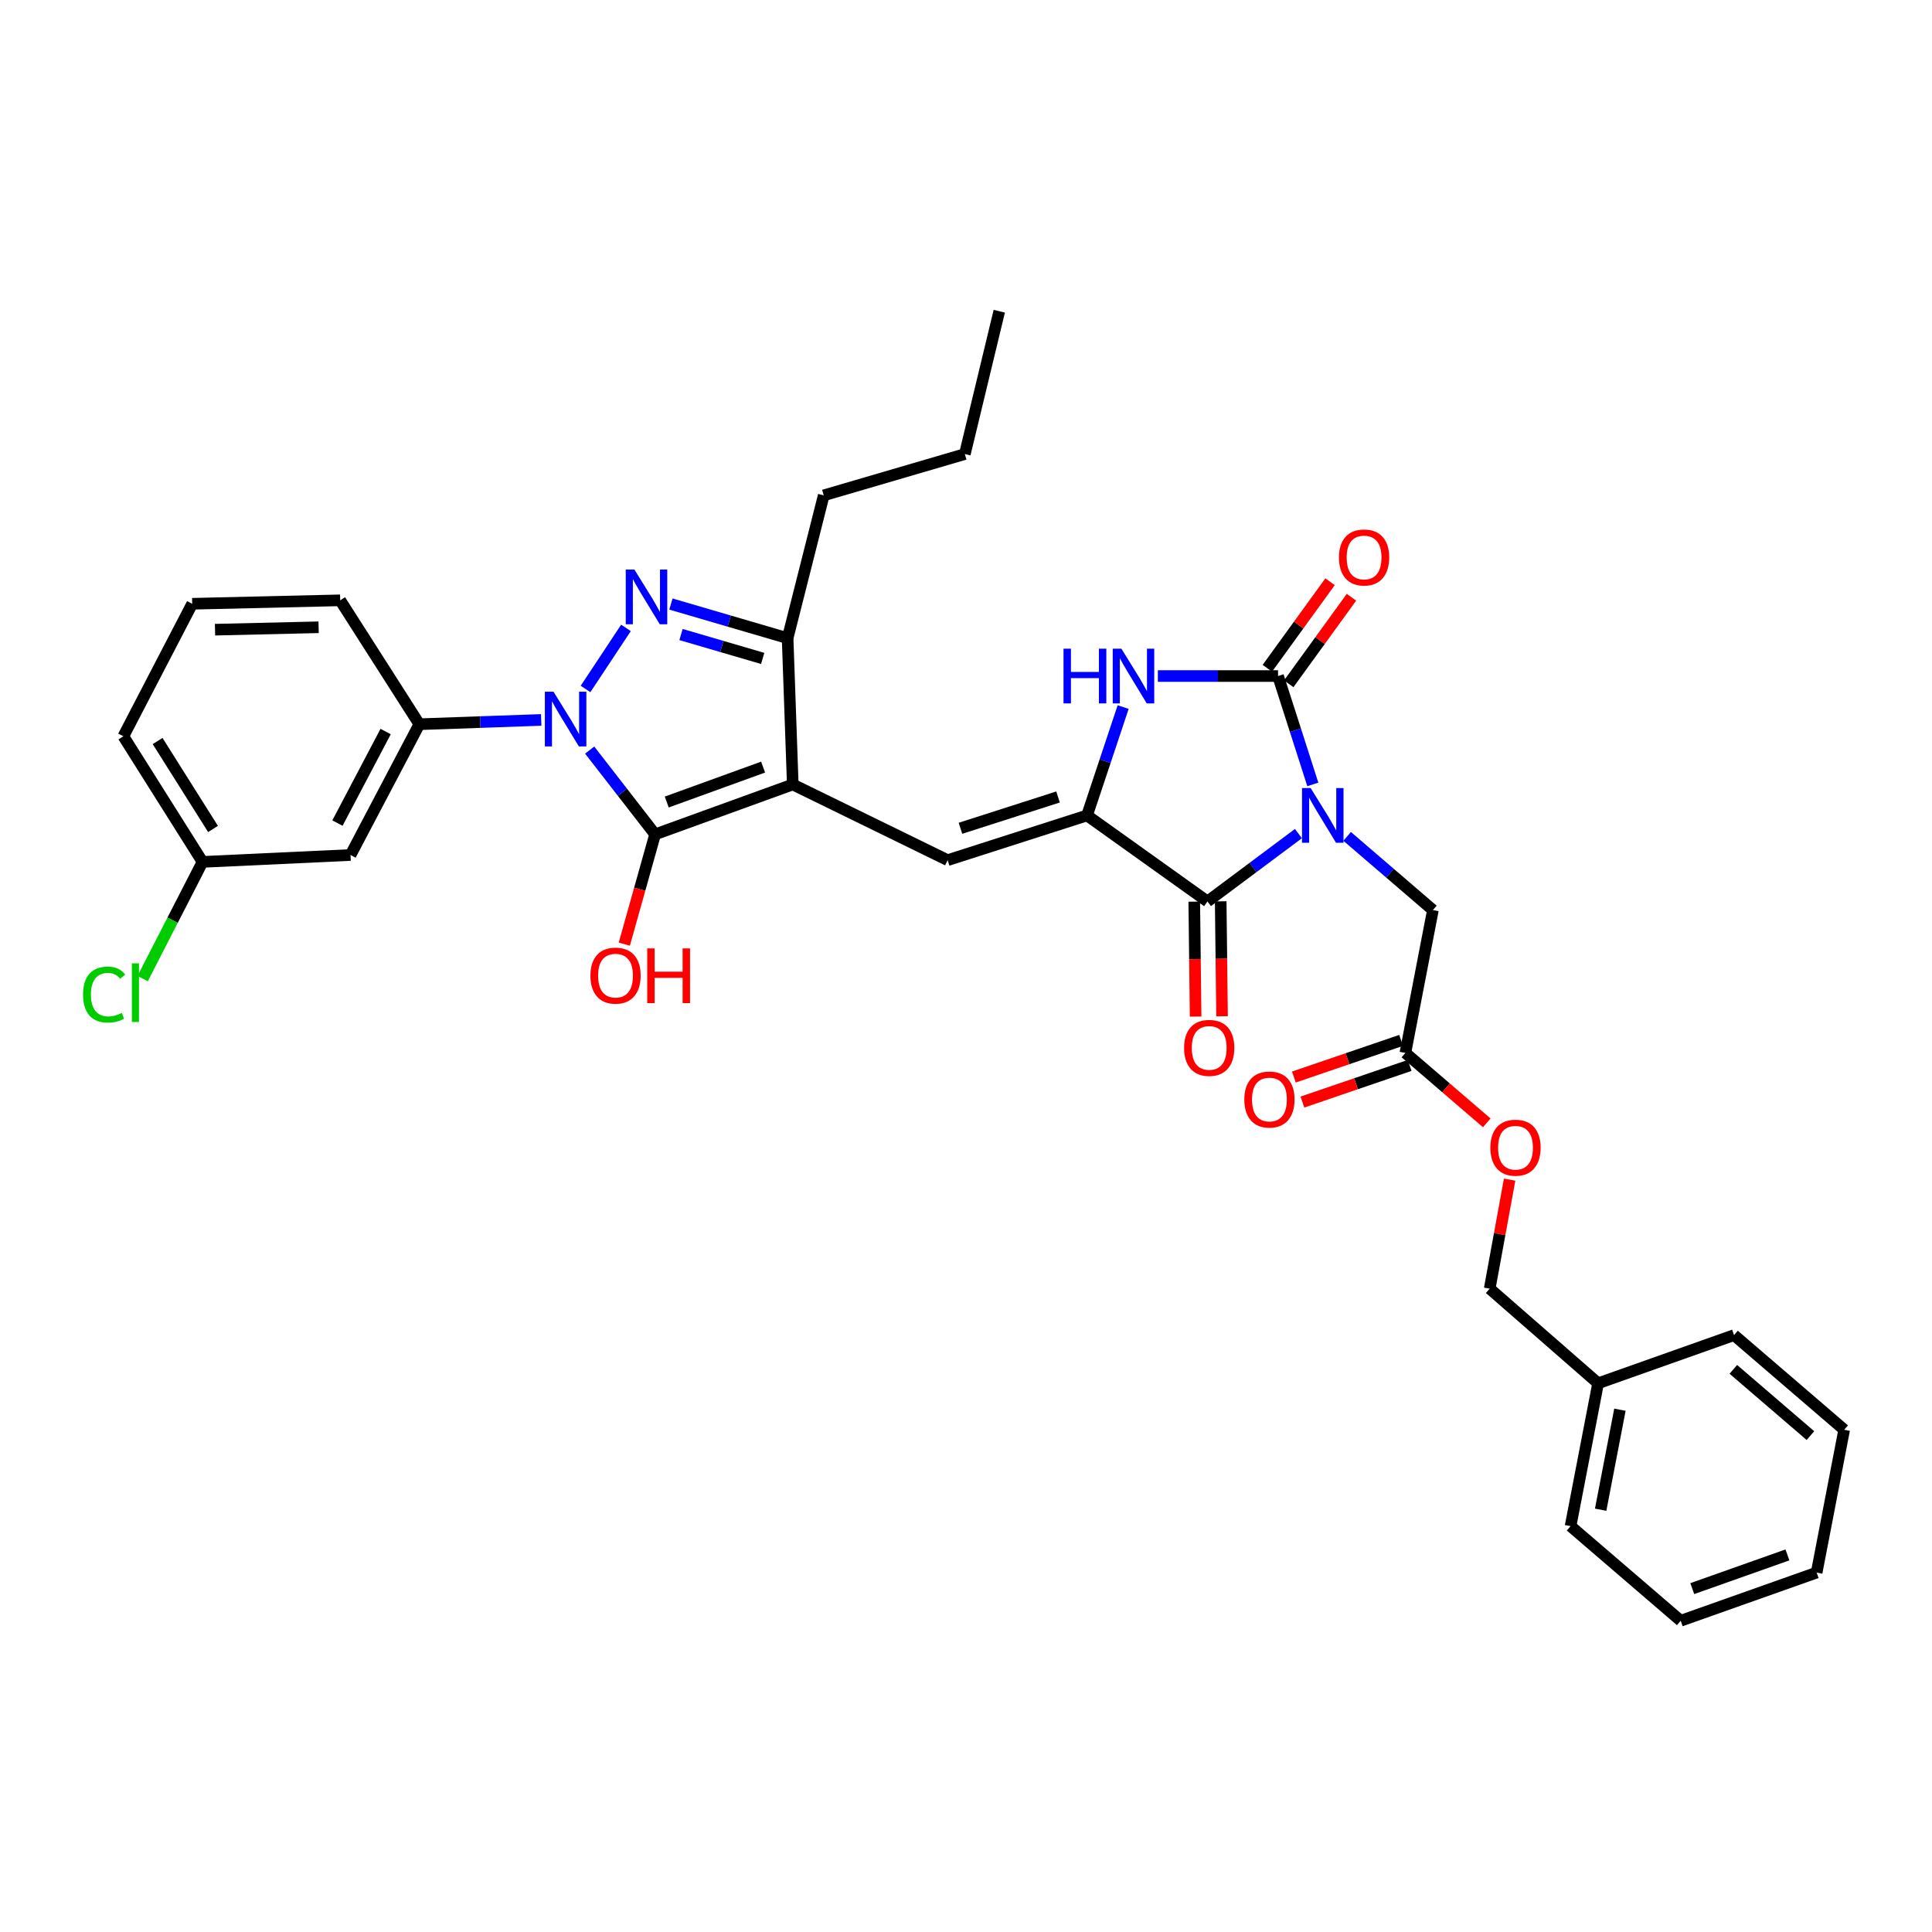 <?xml version='1.0' encoding='iso-8859-1'?>
<svg version='1.1' baseProfile='full'
              xmlns='http://www.w3.org/2000/svg'
                      xmlns:rdkit='http://www.rdkit.org/xml'
                      xmlns:xlink='http://www.w3.org/1999/xlink'
                  xml:space='preserve'
width='1000px' height='1000px' viewBox='0 0 1000 1000'>
<!-- END OF HEADER -->
<rect style='opacity:1.0;fill:#FFFFFF;stroke:none' width='1000' height='1000' x='0' y='0'> </rect>
<path class='bond-0' d='M 599.303,349.917 L 630.407,349.917' style='fill:none;fill-rule:evenodd;stroke:#0000FF;stroke-width:6px;stroke-linecap:butt;stroke-linejoin:miter;stroke-opacity:1' />
<path class='bond-0' d='M 630.407,349.917 L 661.51,349.917' style='fill:none;fill-rule:evenodd;stroke:#000000;stroke-width:6px;stroke-linecap:butt;stroke-linejoin:miter;stroke-opacity:1' />
<path class='bond-1' d='M 581.339,365.979 L 571.991,394.023' style='fill:none;fill-rule:evenodd;stroke:#0000FF;stroke-width:6px;stroke-linecap:butt;stroke-linejoin:miter;stroke-opacity:1' />
<path class='bond-1' d='M 571.991,394.023 L 562.643,422.067' style='fill:none;fill-rule:evenodd;stroke:#000000;stroke-width:6px;stroke-linecap:butt;stroke-linejoin:miter;stroke-opacity:1' />
<path class='bond-2' d='M 661.51,349.917 L 670.511,377.965' style='fill:none;fill-rule:evenodd;stroke:#000000;stroke-width:6px;stroke-linecap:butt;stroke-linejoin:miter;stroke-opacity:1' />
<path class='bond-2' d='M 670.511,377.965 L 679.511,406.012' style='fill:none;fill-rule:evenodd;stroke:#0000FF;stroke-width:6px;stroke-linecap:butt;stroke-linejoin:miter;stroke-opacity:1' />
<path class='bond-3' d='M 667.049,353.932 L 683.281,331.533' style='fill:none;fill-rule:evenodd;stroke:#000000;stroke-width:6px;stroke-linecap:butt;stroke-linejoin:miter;stroke-opacity:1' />
<path class='bond-3' d='M 683.281,331.533 L 699.513,309.135' style='fill:none;fill-rule:evenodd;stroke:#FF0000;stroke-width:6px;stroke-linecap:butt;stroke-linejoin:miter;stroke-opacity:1' />
<path class='bond-3' d='M 655.971,345.903 L 672.202,323.505' style='fill:none;fill-rule:evenodd;stroke:#000000;stroke-width:6px;stroke-linecap:butt;stroke-linejoin:miter;stroke-opacity:1' />
<path class='bond-3' d='M 672.202,323.505 L 688.434,301.106' style='fill:none;fill-rule:evenodd;stroke:#FF0000;stroke-width:6px;stroke-linecap:butt;stroke-linejoin:miter;stroke-opacity:1' />
<path class='bond-4' d='M 672.061,431.471 L 648.524,449.036' style='fill:none;fill-rule:evenodd;stroke:#0000FF;stroke-width:6px;stroke-linecap:butt;stroke-linejoin:miter;stroke-opacity:1' />
<path class='bond-4' d='M 648.524,449.036 L 624.987,466.601' style='fill:none;fill-rule:evenodd;stroke:#000000;stroke-width:6px;stroke-linecap:butt;stroke-linejoin:miter;stroke-opacity:1' />
<path class='bond-5' d='M 697.282,432.911 L 719.476,451.983' style='fill:none;fill-rule:evenodd;stroke:#0000FF;stroke-width:6px;stroke-linecap:butt;stroke-linejoin:miter;stroke-opacity:1' />
<path class='bond-5' d='M 719.476,451.983 L 741.671,471.055' style='fill:none;fill-rule:evenodd;stroke:#000000;stroke-width:6px;stroke-linecap:butt;stroke-linejoin:miter;stroke-opacity:1' />
<path class='bond-6' d='M 624.987,466.601 L 562.643,422.067' style='fill:none;fill-rule:evenodd;stroke:#000000;stroke-width:6px;stroke-linecap:butt;stroke-linejoin:miter;stroke-opacity:1' />
<path class='bond-7' d='M 618.147,466.682 L 618.499,496.429' style='fill:none;fill-rule:evenodd;stroke:#000000;stroke-width:6px;stroke-linecap:butt;stroke-linejoin:miter;stroke-opacity:1' />
<path class='bond-7' d='M 618.499,496.429 L 618.852,526.176' style='fill:none;fill-rule:evenodd;stroke:#FF0000;stroke-width:6px;stroke-linecap:butt;stroke-linejoin:miter;stroke-opacity:1' />
<path class='bond-7' d='M 631.828,466.52 L 632.18,496.267' style='fill:none;fill-rule:evenodd;stroke:#000000;stroke-width:6px;stroke-linecap:butt;stroke-linejoin:miter;stroke-opacity:1' />
<path class='bond-7' d='M 632.18,496.267 L 632.532,526.014' style='fill:none;fill-rule:evenodd;stroke:#FF0000;stroke-width:6px;stroke-linecap:butt;stroke-linejoin:miter;stroke-opacity:1' />
<path class='bond-8' d='M 562.643,422.067 L 490.494,445.219' style='fill:none;fill-rule:evenodd;stroke:#000000;stroke-width:6px;stroke-linecap:butt;stroke-linejoin:miter;stroke-opacity:1' />
<path class='bond-8' d='M 547.64,412.512 L 497.136,428.719' style='fill:none;fill-rule:evenodd;stroke:#000000;stroke-width:6px;stroke-linecap:butt;stroke-linejoin:miter;stroke-opacity:1' />
<path class='bond-9' d='M 217.054,374.856 L 181.428,442.551' style='fill:none;fill-rule:evenodd;stroke:#000000;stroke-width:6px;stroke-linecap:butt;stroke-linejoin:miter;stroke-opacity:1' />
<path class='bond-9' d='M 199.603,378.639 L 174.665,426.025' style='fill:none;fill-rule:evenodd;stroke:#000000;stroke-width:6px;stroke-linecap:butt;stroke-linejoin:miter;stroke-opacity:1' />
<path class='bond-10' d='M 217.054,374.856 L 176.085,310.726' style='fill:none;fill-rule:evenodd;stroke:#000000;stroke-width:6px;stroke-linecap:butt;stroke-linejoin:miter;stroke-opacity:1' />
<path class='bond-11' d='M 217.054,374.856 L 248.591,373.745' style='fill:none;fill-rule:evenodd;stroke:#000000;stroke-width:6px;stroke-linecap:butt;stroke-linejoin:miter;stroke-opacity:1' />
<path class='bond-11' d='M 248.591,373.745 L 280.127,372.634' style='fill:none;fill-rule:evenodd;stroke:#0000FF;stroke-width:6px;stroke-linecap:butt;stroke-linejoin:miter;stroke-opacity:1' />
<path class='bond-12' d='M 490.494,445.219 L 410.334,406.036' style='fill:none;fill-rule:evenodd;stroke:#000000;stroke-width:6px;stroke-linecap:butt;stroke-linejoin:miter;stroke-opacity:1' />
<path class='bond-13' d='M 339.082,431.864 L 410.334,406.036' style='fill:none;fill-rule:evenodd;stroke:#000000;stroke-width:6px;stroke-linecap:butt;stroke-linejoin:miter;stroke-opacity:1' />
<path class='bond-13' d='M 345.107,415.127 L 394.983,397.047' style='fill:none;fill-rule:evenodd;stroke:#000000;stroke-width:6px;stroke-linecap:butt;stroke-linejoin:miter;stroke-opacity:1' />
<path class='bond-14' d='M 339.082,431.864 L 322.15,410.051' style='fill:none;fill-rule:evenodd;stroke:#000000;stroke-width:6px;stroke-linecap:butt;stroke-linejoin:miter;stroke-opacity:1' />
<path class='bond-14' d='M 322.15,410.051 L 305.218,388.237' style='fill:none;fill-rule:evenodd;stroke:#0000FF;stroke-width:6px;stroke-linecap:butt;stroke-linejoin:miter;stroke-opacity:1' />
<path class='bond-15' d='M 339.082,431.864 L 331.113,460.272' style='fill:none;fill-rule:evenodd;stroke:#000000;stroke-width:6px;stroke-linecap:butt;stroke-linejoin:miter;stroke-opacity:1' />
<path class='bond-15' d='M 331.113,460.272 L 323.145,488.679' style='fill:none;fill-rule:evenodd;stroke:#FF0000;stroke-width:6px;stroke-linecap:butt;stroke-linejoin:miter;stroke-opacity:1' />
<path class='bond-16' d='M 410.334,406.036 L 407.666,330.322' style='fill:none;fill-rule:evenodd;stroke:#000000;stroke-width:6px;stroke-linecap:butt;stroke-linejoin:miter;stroke-opacity:1' />
<path class='bond-17' d='M 407.666,330.322 L 426.364,256.394' style='fill:none;fill-rule:evenodd;stroke:#000000;stroke-width:6px;stroke-linecap:butt;stroke-linejoin:miter;stroke-opacity:1' />
<path class='bond-18' d='M 407.666,330.322 L 377.468,321.485' style='fill:none;fill-rule:evenodd;stroke:#000000;stroke-width:6px;stroke-linecap:butt;stroke-linejoin:miter;stroke-opacity:1' />
<path class='bond-18' d='M 377.468,321.485 L 347.27,312.648' style='fill:none;fill-rule:evenodd;stroke:#0000FF;stroke-width:6px;stroke-linecap:butt;stroke-linejoin:miter;stroke-opacity:1' />
<path class='bond-18' d='M 394.764,340.802 L 373.625,334.616' style='fill:none;fill-rule:evenodd;stroke:#000000;stroke-width:6px;stroke-linecap:butt;stroke-linejoin:miter;stroke-opacity:1' />
<path class='bond-18' d='M 373.625,334.616 L 352.487,328.43' style='fill:none;fill-rule:evenodd;stroke:#0000FF;stroke-width:6px;stroke-linecap:butt;stroke-linejoin:miter;stroke-opacity:1' />
<path class='bond-19' d='M 323.998,325.004 L 303.072,356.614' style='fill:none;fill-rule:evenodd;stroke:#0000FF;stroke-width:6px;stroke-linecap:butt;stroke-linejoin:miter;stroke-opacity:1' />
<path class='bond-20' d='M 181.428,442.551 L 104.833,446.116' style='fill:none;fill-rule:evenodd;stroke:#000000;stroke-width:6px;stroke-linecap:butt;stroke-linejoin:miter;stroke-opacity:1' />
<path class='bond-21' d='M 741.671,471.055 L 727.419,544.983' style='fill:none;fill-rule:evenodd;stroke:#000000;stroke-width:6px;stroke-linecap:butt;stroke-linejoin:miter;stroke-opacity:1' />
<path class='bond-22' d='M 727.419,544.983 L 748.479,563.081' style='fill:none;fill-rule:evenodd;stroke:#000000;stroke-width:6px;stroke-linecap:butt;stroke-linejoin:miter;stroke-opacity:1' />
<path class='bond-22' d='M 748.479,563.081 L 769.54,581.178' style='fill:none;fill-rule:evenodd;stroke:#FF0000;stroke-width:6px;stroke-linecap:butt;stroke-linejoin:miter;stroke-opacity:1' />
<path class='bond-23' d='M 725.207,538.509 L 697.455,547.992' style='fill:none;fill-rule:evenodd;stroke:#000000;stroke-width:6px;stroke-linecap:butt;stroke-linejoin:miter;stroke-opacity:1' />
<path class='bond-23' d='M 697.455,547.992 L 669.703,557.474' style='fill:none;fill-rule:evenodd;stroke:#FF0000;stroke-width:6px;stroke-linecap:butt;stroke-linejoin:miter;stroke-opacity:1' />
<path class='bond-23' d='M 729.631,551.456 L 701.879,560.939' style='fill:none;fill-rule:evenodd;stroke:#000000;stroke-width:6px;stroke-linecap:butt;stroke-linejoin:miter;stroke-opacity:1' />
<path class='bond-23' d='M 701.879,560.939 L 674.127,570.421' style='fill:none;fill-rule:evenodd;stroke:#FF0000;stroke-width:6px;stroke-linecap:butt;stroke-linejoin:miter;stroke-opacity:1' />
<path class='bond-24' d='M 781.381,610.58 L 776.222,638.791' style='fill:none;fill-rule:evenodd;stroke:#FF0000;stroke-width:6px;stroke-linecap:butt;stroke-linejoin:miter;stroke-opacity:1' />
<path class='bond-24' d='M 776.222,638.791 L 771.064,667.002' style='fill:none;fill-rule:evenodd;stroke:#000000;stroke-width:6px;stroke-linecap:butt;stroke-linejoin:miter;stroke-opacity:1' />
<path class='bond-25' d='M 771.064,667.002 L 827.175,715.991' style='fill:none;fill-rule:evenodd;stroke:#000000;stroke-width:6px;stroke-linecap:butt;stroke-linejoin:miter;stroke-opacity:1' />
<path class='bond-26' d='M 827.175,715.991 L 812.923,789.919' style='fill:none;fill-rule:evenodd;stroke:#000000;stroke-width:6px;stroke-linecap:butt;stroke-linejoin:miter;stroke-opacity:1' />
<path class='bond-26' d='M 838.472,729.67 L 828.495,781.42' style='fill:none;fill-rule:evenodd;stroke:#000000;stroke-width:6px;stroke-linecap:butt;stroke-linejoin:miter;stroke-opacity:1' />
<path class='bond-27' d='M 827.175,715.991 L 897.538,691.052' style='fill:none;fill-rule:evenodd;stroke:#000000;stroke-width:6px;stroke-linecap:butt;stroke-linejoin:miter;stroke-opacity:1' />
<path class='bond-28' d='M 812.923,789.919 L 869.931,838.908' style='fill:none;fill-rule:evenodd;stroke:#000000;stroke-width:6px;stroke-linecap:butt;stroke-linejoin:miter;stroke-opacity:1' />
<path class='bond-29' d='M 869.931,838.908 L 940.294,813.969' style='fill:none;fill-rule:evenodd;stroke:#000000;stroke-width:6px;stroke-linecap:butt;stroke-linejoin:miter;stroke-opacity:1' />
<path class='bond-29' d='M 875.914,822.271 L 925.168,804.814' style='fill:none;fill-rule:evenodd;stroke:#000000;stroke-width:6px;stroke-linecap:butt;stroke-linejoin:miter;stroke-opacity:1' />
<path class='bond-30' d='M 940.294,813.969 L 954.545,740.041' style='fill:none;fill-rule:evenodd;stroke:#000000;stroke-width:6px;stroke-linecap:butt;stroke-linejoin:miter;stroke-opacity:1' />
<path class='bond-31' d='M 954.545,740.041 L 897.538,691.052' style='fill:none;fill-rule:evenodd;stroke:#000000;stroke-width:6px;stroke-linecap:butt;stroke-linejoin:miter;stroke-opacity:1' />
<path class='bond-31' d='M 937.077,743.069 L 897.172,708.777' style='fill:none;fill-rule:evenodd;stroke:#000000;stroke-width:6px;stroke-linecap:butt;stroke-linejoin:miter;stroke-opacity:1' />
<path class='bond-32' d='M 104.833,446.116 L 89.335,476.314' style='fill:none;fill-rule:evenodd;stroke:#000000;stroke-width:6px;stroke-linecap:butt;stroke-linejoin:miter;stroke-opacity:1' />
<path class='bond-32' d='M 89.335,476.314 L 73.838,506.512' style='fill:none;fill-rule:evenodd;stroke:#00CC00;stroke-width:6px;stroke-linecap:butt;stroke-linejoin:miter;stroke-opacity:1' />
<path class='bond-33' d='M 104.833,446.116 L 63.855,381.097' style='fill:none;fill-rule:evenodd;stroke:#000000;stroke-width:6px;stroke-linecap:butt;stroke-linejoin:miter;stroke-opacity:1' />
<path class='bond-33' d='M 110.261,429.068 L 81.577,383.555' style='fill:none;fill-rule:evenodd;stroke:#000000;stroke-width:6px;stroke-linecap:butt;stroke-linejoin:miter;stroke-opacity:1' />
<path class='bond-34' d='M 176.085,310.726 L 99.481,312.513' style='fill:none;fill-rule:evenodd;stroke:#000000;stroke-width:6px;stroke-linecap:butt;stroke-linejoin:miter;stroke-opacity:1' />
<path class='bond-34' d='M 164.913,324.673 L 111.291,325.923' style='fill:none;fill-rule:evenodd;stroke:#000000;stroke-width:6px;stroke-linecap:butt;stroke-linejoin:miter;stroke-opacity:1' />
<path class='bond-35' d='M 426.364,256.394 L 499.403,235.02' style='fill:none;fill-rule:evenodd;stroke:#000000;stroke-width:6px;stroke-linecap:butt;stroke-linejoin:miter;stroke-opacity:1' />
<path class='bond-36' d='M 99.481,312.513 L 63.855,381.097' style='fill:none;fill-rule:evenodd;stroke:#000000;stroke-width:6px;stroke-linecap:butt;stroke-linejoin:miter;stroke-opacity:1' />
<path class='bond-37' d='M 499.403,235.02 L 517.22,161.092' style='fill:none;fill-rule:evenodd;stroke:#000000;stroke-width:6px;stroke-linecap:butt;stroke-linejoin:miter;stroke-opacity:1' />
<path  class='atom-0' d='M 550.473 335.757
L 554.313 335.757
L 554.313 347.797
L 568.793 347.797
L 568.793 335.757
L 572.633 335.757
L 572.633 364.077
L 568.793 364.077
L 568.793 350.997
L 554.313 350.997
L 554.313 364.077
L 550.473 364.077
L 550.473 335.757
' fill='#0000FF'/>
<path  class='atom-0' d='M 580.433 335.757
L 589.713 350.757
Q 590.633 352.237, 592.113 354.917
Q 593.593 357.597, 593.673 357.757
L 593.673 335.757
L 597.433 335.757
L 597.433 364.077
L 593.553 364.077
L 583.593 347.677
Q 582.433 345.757, 581.193 343.557
Q 579.993 341.357, 579.633 340.677
L 579.633 364.077
L 575.953 364.077
L 575.953 335.757
L 580.433 335.757
' fill='#0000FF'/>
<path  class='atom-2' d='M 678.403 407.907
L 687.683 422.907
Q 688.603 424.387, 690.083 427.067
Q 691.563 429.747, 691.643 429.907
L 691.643 407.907
L 695.403 407.907
L 695.403 436.227
L 691.523 436.227
L 681.563 419.827
Q 680.403 417.907, 679.163 415.707
Q 677.963 413.507, 677.603 412.827
L 677.603 436.227
L 673.923 436.227
L 673.923 407.907
L 678.403 407.907
' fill='#0000FF'/>
<path  class='atom-5' d='M 612.884 542.387
Q 612.884 535.587, 616.244 531.787
Q 619.604 527.987, 625.884 527.987
Q 632.164 527.987, 635.524 531.787
Q 638.884 535.587, 638.884 542.387
Q 638.884 549.267, 635.484 553.187
Q 632.084 557.067, 625.884 557.067
Q 619.644 557.067, 616.244 553.187
Q 612.884 549.307, 612.884 542.387
M 625.884 553.867
Q 630.204 553.867, 632.524 550.987
Q 634.884 548.067, 634.884 542.387
Q 634.884 536.827, 632.524 534.027
Q 630.204 531.187, 625.884 531.187
Q 621.564 531.187, 619.204 533.987
Q 616.884 536.787, 616.884 542.387
Q 616.884 548.107, 619.204 550.987
Q 621.564 553.867, 625.884 553.867
' fill='#FF0000'/>
<path  class='atom-6' d='M 693.045 288.543
Q 693.045 281.743, 696.405 277.943
Q 699.765 274.143, 706.045 274.143
Q 712.325 274.143, 715.685 277.943
Q 719.045 281.743, 719.045 288.543
Q 719.045 295.423, 715.645 299.343
Q 712.245 303.223, 706.045 303.223
Q 699.805 303.223, 696.405 299.343
Q 693.045 295.463, 693.045 288.543
M 706.045 300.023
Q 710.365 300.023, 712.685 297.143
Q 715.045 294.223, 715.045 288.543
Q 715.045 282.983, 712.685 280.183
Q 710.365 277.343, 706.045 277.343
Q 701.725 277.343, 699.365 280.143
Q 697.045 282.943, 697.045 288.543
Q 697.045 294.263, 699.365 297.143
Q 701.725 300.023, 706.045 300.023
' fill='#FF0000'/>
<path  class='atom-12' d='M 328.367 294.788
L 337.647 309.788
Q 338.567 311.268, 340.047 313.948
Q 341.527 316.628, 341.607 316.788
L 341.607 294.788
L 345.367 294.788
L 345.367 323.108
L 341.487 323.108
L 331.527 306.708
Q 330.367 304.788, 329.127 302.588
Q 327.927 300.388, 327.567 299.708
L 327.567 323.108
L 323.887 323.108
L 323.887 294.788
L 328.367 294.788
' fill='#0000FF'/>
<path  class='atom-13' d='M 286.501 358.028
L 295.781 373.028
Q 296.701 374.508, 298.181 377.188
Q 299.661 379.868, 299.741 380.028
L 299.741 358.028
L 303.501 358.028
L 303.501 386.348
L 299.621 386.348
L 289.661 369.948
Q 288.501 368.028, 287.261 365.828
Q 286.061 363.628, 285.701 362.948
L 285.701 386.348
L 282.021 386.348
L 282.021 358.028
L 286.501 358.028
' fill='#0000FF'/>
<path  class='atom-14' d='M 305.597 504.975
Q 305.597 498.175, 308.957 494.375
Q 312.317 490.575, 318.597 490.575
Q 324.877 490.575, 328.237 494.375
Q 331.597 498.175, 331.597 504.975
Q 331.597 511.855, 328.197 515.775
Q 324.797 519.655, 318.597 519.655
Q 312.357 519.655, 308.957 515.775
Q 305.597 511.895, 305.597 504.975
M 318.597 516.455
Q 322.917 516.455, 325.237 513.575
Q 327.597 510.655, 327.597 504.975
Q 327.597 499.415, 325.237 496.615
Q 322.917 493.775, 318.597 493.775
Q 314.277 493.775, 311.917 496.575
Q 309.597 499.375, 309.597 504.975
Q 309.597 510.695, 311.917 513.575
Q 314.277 516.455, 318.597 516.455
' fill='#FF0000'/>
<path  class='atom-14' d='M 334.997 490.895
L 338.837 490.895
L 338.837 502.935
L 353.317 502.935
L 353.317 490.895
L 357.157 490.895
L 357.157 519.215
L 353.317 519.215
L 353.317 506.135
L 338.837 506.135
L 338.837 519.215
L 334.997 519.215
L 334.997 490.895
' fill='#FF0000'/>
<path  class='atom-18' d='M 771.419 594.044
Q 771.419 587.244, 774.779 583.444
Q 778.139 579.644, 784.419 579.644
Q 790.699 579.644, 794.059 583.444
Q 797.419 587.244, 797.419 594.044
Q 797.419 600.924, 794.019 604.844
Q 790.619 608.724, 784.419 608.724
Q 778.179 608.724, 774.779 604.844
Q 771.419 600.964, 771.419 594.044
M 784.419 605.524
Q 788.739 605.524, 791.059 602.644
Q 793.419 599.724, 793.419 594.044
Q 793.419 588.484, 791.059 585.684
Q 788.739 582.844, 784.419 582.844
Q 780.099 582.844, 777.739 585.644
Q 775.419 588.444, 775.419 594.044
Q 775.419 599.764, 777.739 602.644
Q 780.099 605.524, 784.419 605.524
' fill='#FF0000'/>
<path  class='atom-19' d='M 644.056 569.105
Q 644.056 562.305, 647.416 558.505
Q 650.776 554.705, 657.056 554.705
Q 663.336 554.705, 666.696 558.505
Q 670.056 562.305, 670.056 569.105
Q 670.056 575.985, 666.656 579.905
Q 663.256 583.785, 657.056 583.785
Q 650.816 583.785, 647.416 579.905
Q 644.056 576.025, 644.056 569.105
M 657.056 580.585
Q 661.376 580.585, 663.696 577.705
Q 666.056 574.785, 666.056 569.105
Q 666.056 563.545, 663.696 560.745
Q 661.376 557.905, 657.056 557.905
Q 652.736 557.905, 650.376 560.705
Q 648.056 563.505, 648.056 569.105
Q 648.056 574.825, 650.376 577.705
Q 652.736 580.585, 657.056 580.585
' fill='#FF0000'/>
<path  class='atom-28' d='M 42.976 514.783
Q 42.976 507.743, 46.256 504.063
Q 49.576 500.343, 55.856 500.343
Q 61.696 500.343, 64.816 504.463
L 62.176 506.623
Q 59.896 503.623, 55.856 503.623
Q 51.576 503.623, 49.296 506.503
Q 47.056 509.343, 47.056 514.783
Q 47.056 520.383, 49.376 523.263
Q 51.736 526.143, 56.296 526.143
Q 59.416 526.143, 63.056 524.263
L 64.176 527.263
Q 62.696 528.223, 60.456 528.783
Q 58.216 529.343, 55.736 529.343
Q 49.576 529.343, 46.256 525.583
Q 42.976 521.823, 42.976 514.783
' fill='#00CC00'/>
<path  class='atom-28' d='M 68.256 498.623
L 71.936 498.623
L 71.936 528.983
L 68.256 528.983
L 68.256 498.623
' fill='#00CC00'/>
</svg>
